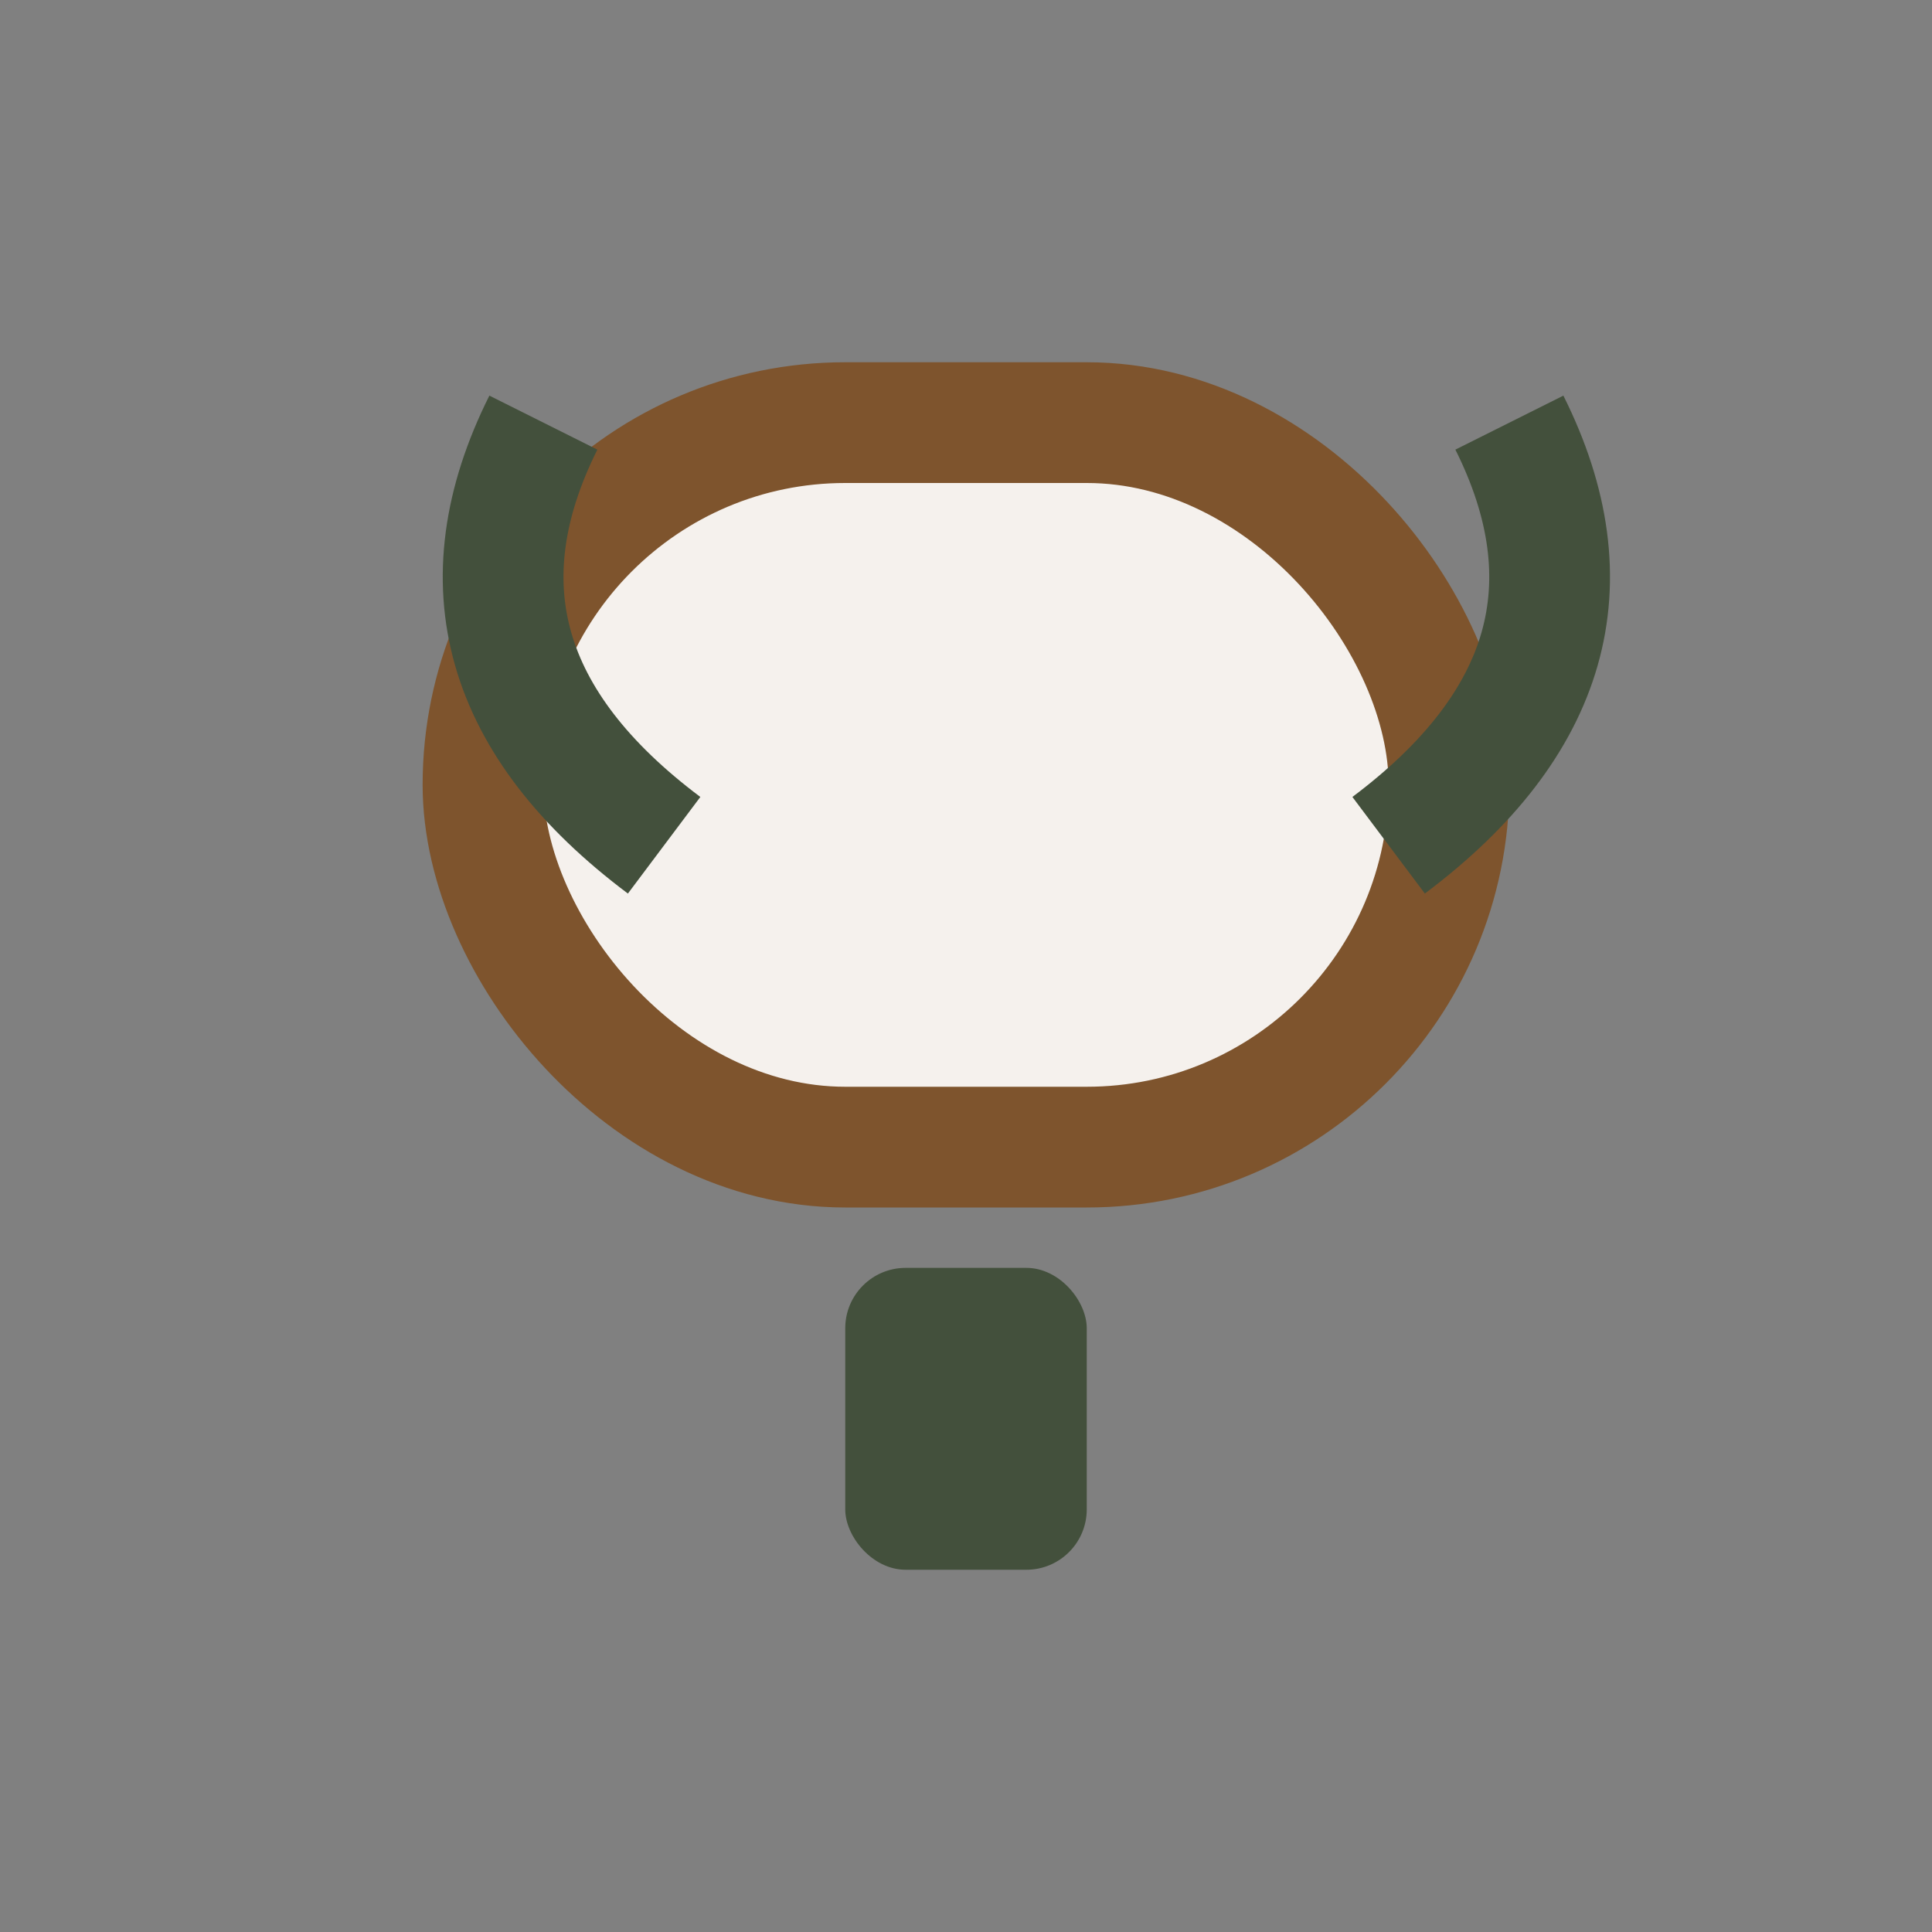 <?xml version="1.0" encoding="UTF-8"?>
<svg xmlns="http://www.w3.org/2000/svg" width="32" height="32" viewBox="0 0 32 32"><rect x="0" y="0" width="32" height="32" fill="#808080" stroke="none"/><rect x="8" y="7" width="16" height="12" rx="6" fill="#F5F1ED" stroke="#7E542D" stroke-width="2"/><path d="M9 7q-2 4 2 7m14-7q2 4-2 7" fill="none" stroke="#43503C" stroke-width="2"/><rect x="14" y="21" width="4" height="5" rx="1" fill="#43503C"/></svg>